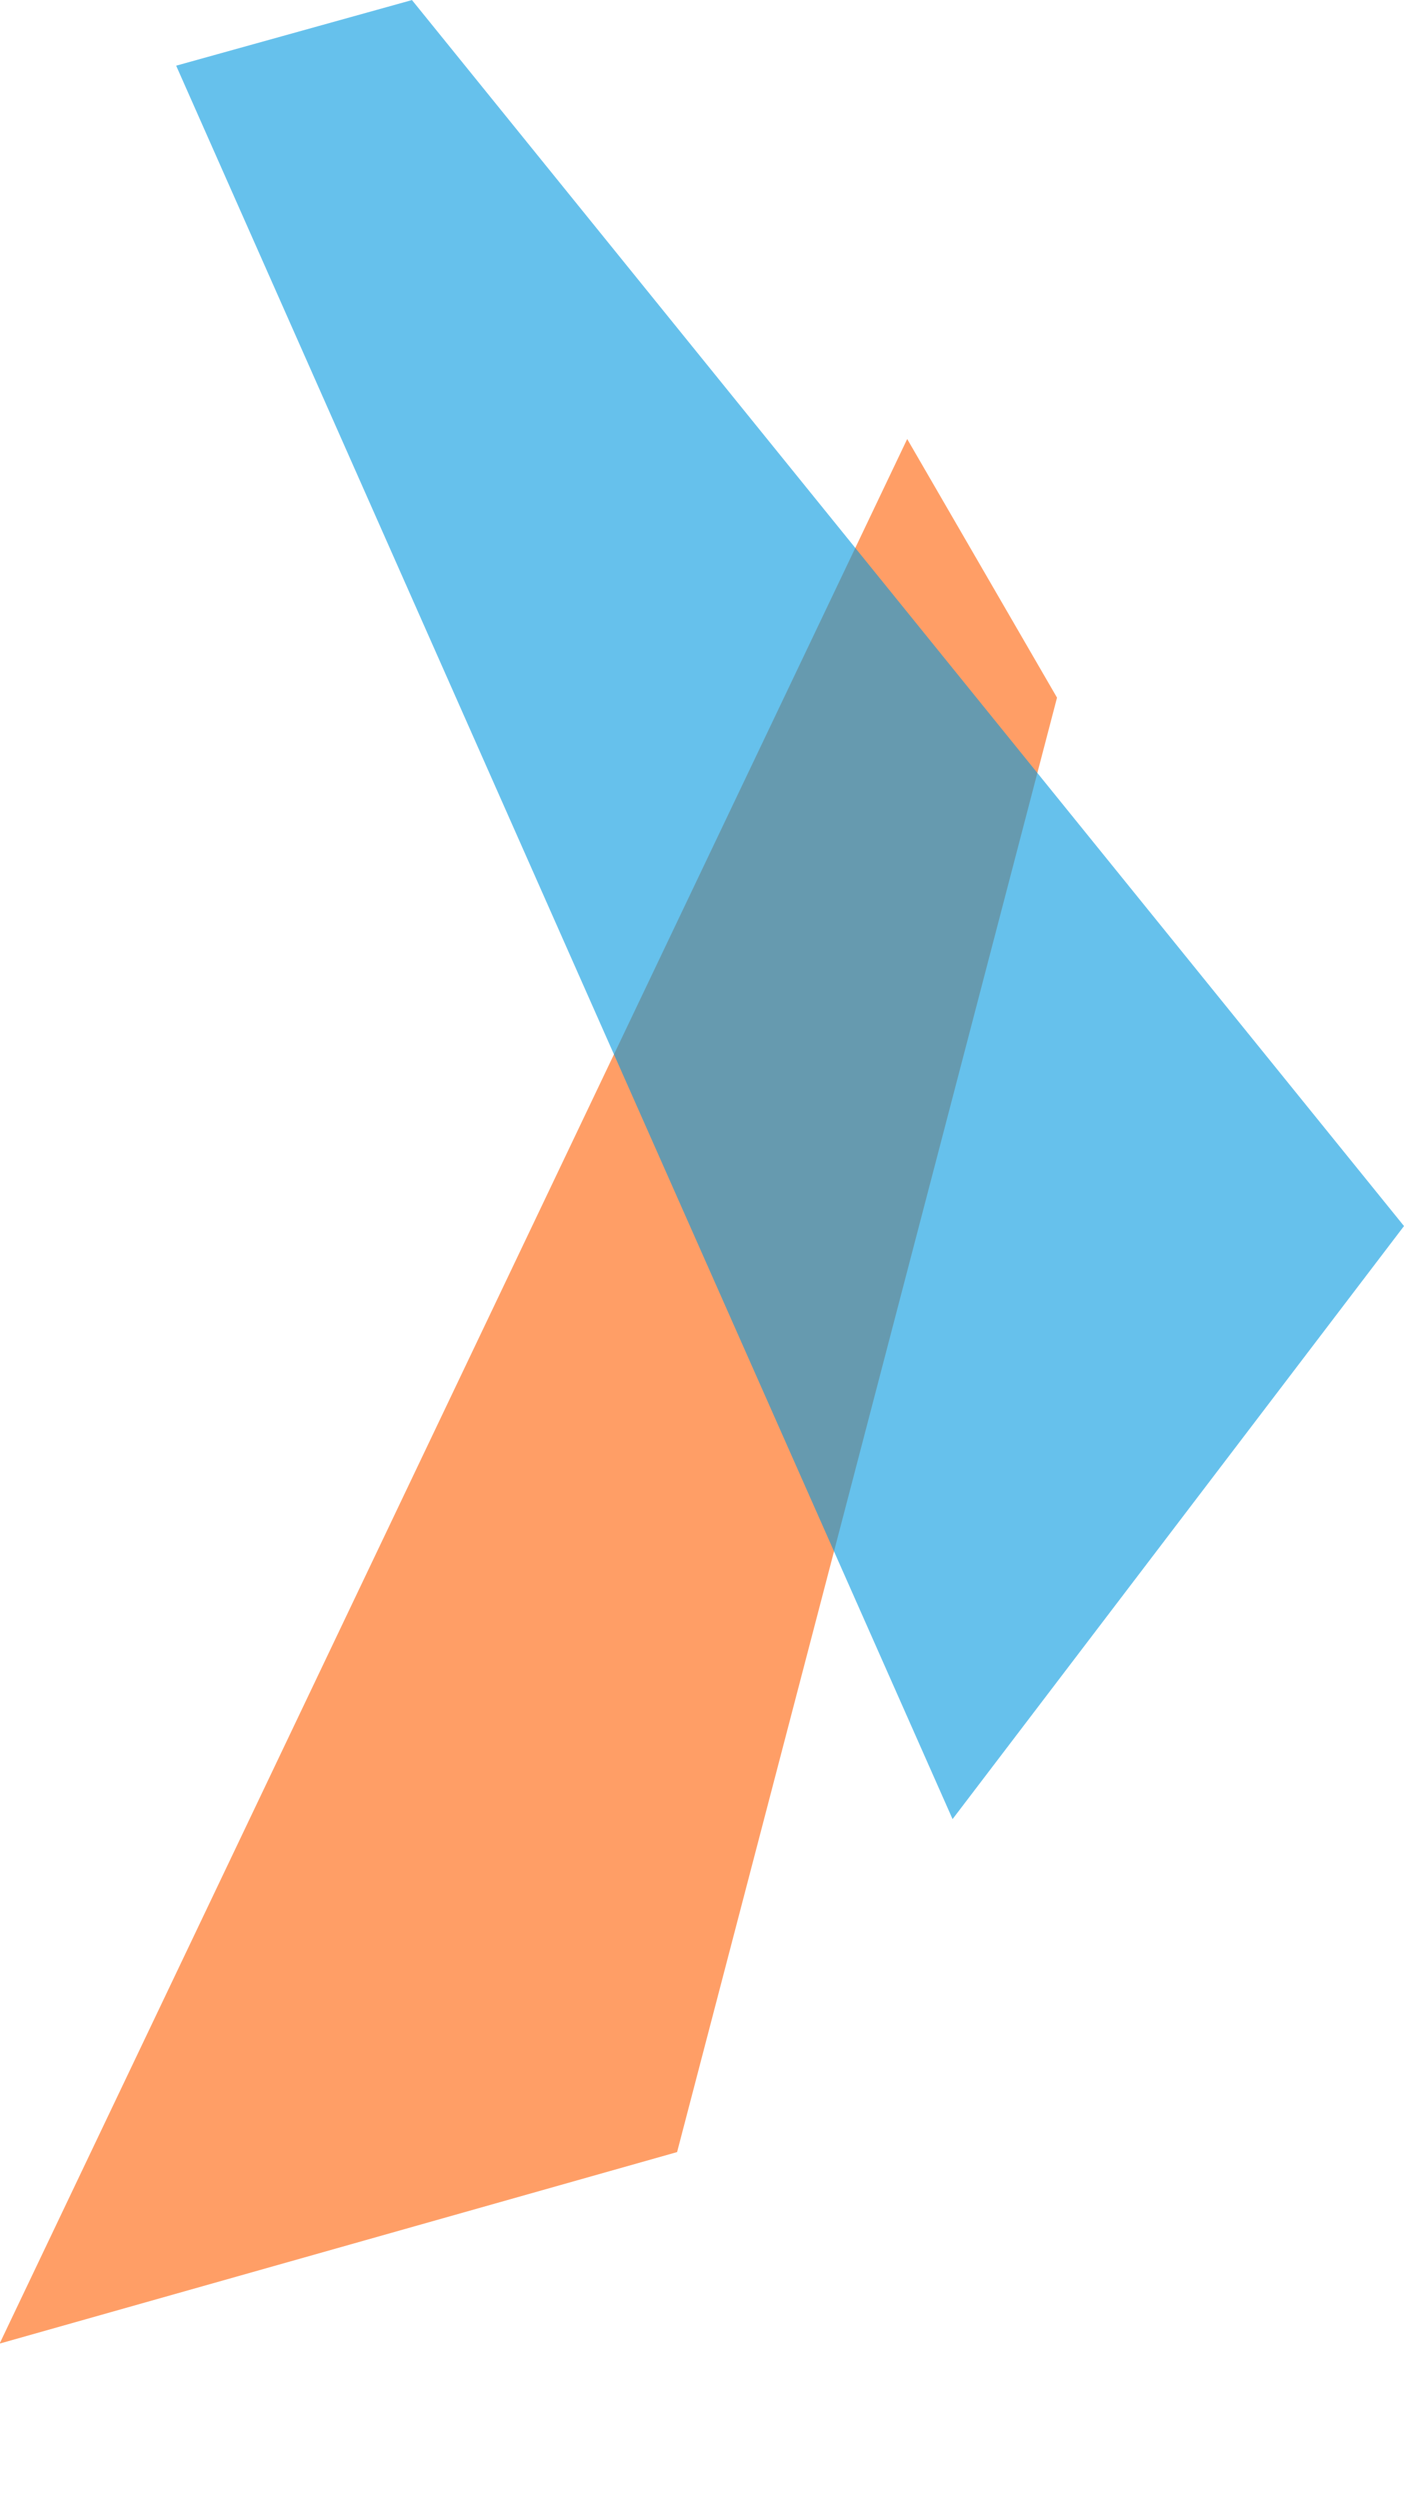 <svg xmlns="http://www.w3.org/2000/svg" width="104.884" height="186.695" viewBox="0 0 104.884 186.695"><g transform="translate(-335.737 -2619.84)"><path class="orange" d="M28.65,0,44.461,15.755,45.174,128,0,154.917Z" transform="matrix(0.966, 0.259, -0.259, 0.966, 375.832, 2645.204)" fill="#ff5d00" opacity="0.6"/><path class="blue" d="M-85.933,136.28l17.616-4.9L5.791,222.934l-33.724,44.288Z" transform="translate(434.83 2488.465)" fill="#0098df" opacity="0.6"/></g></svg>
